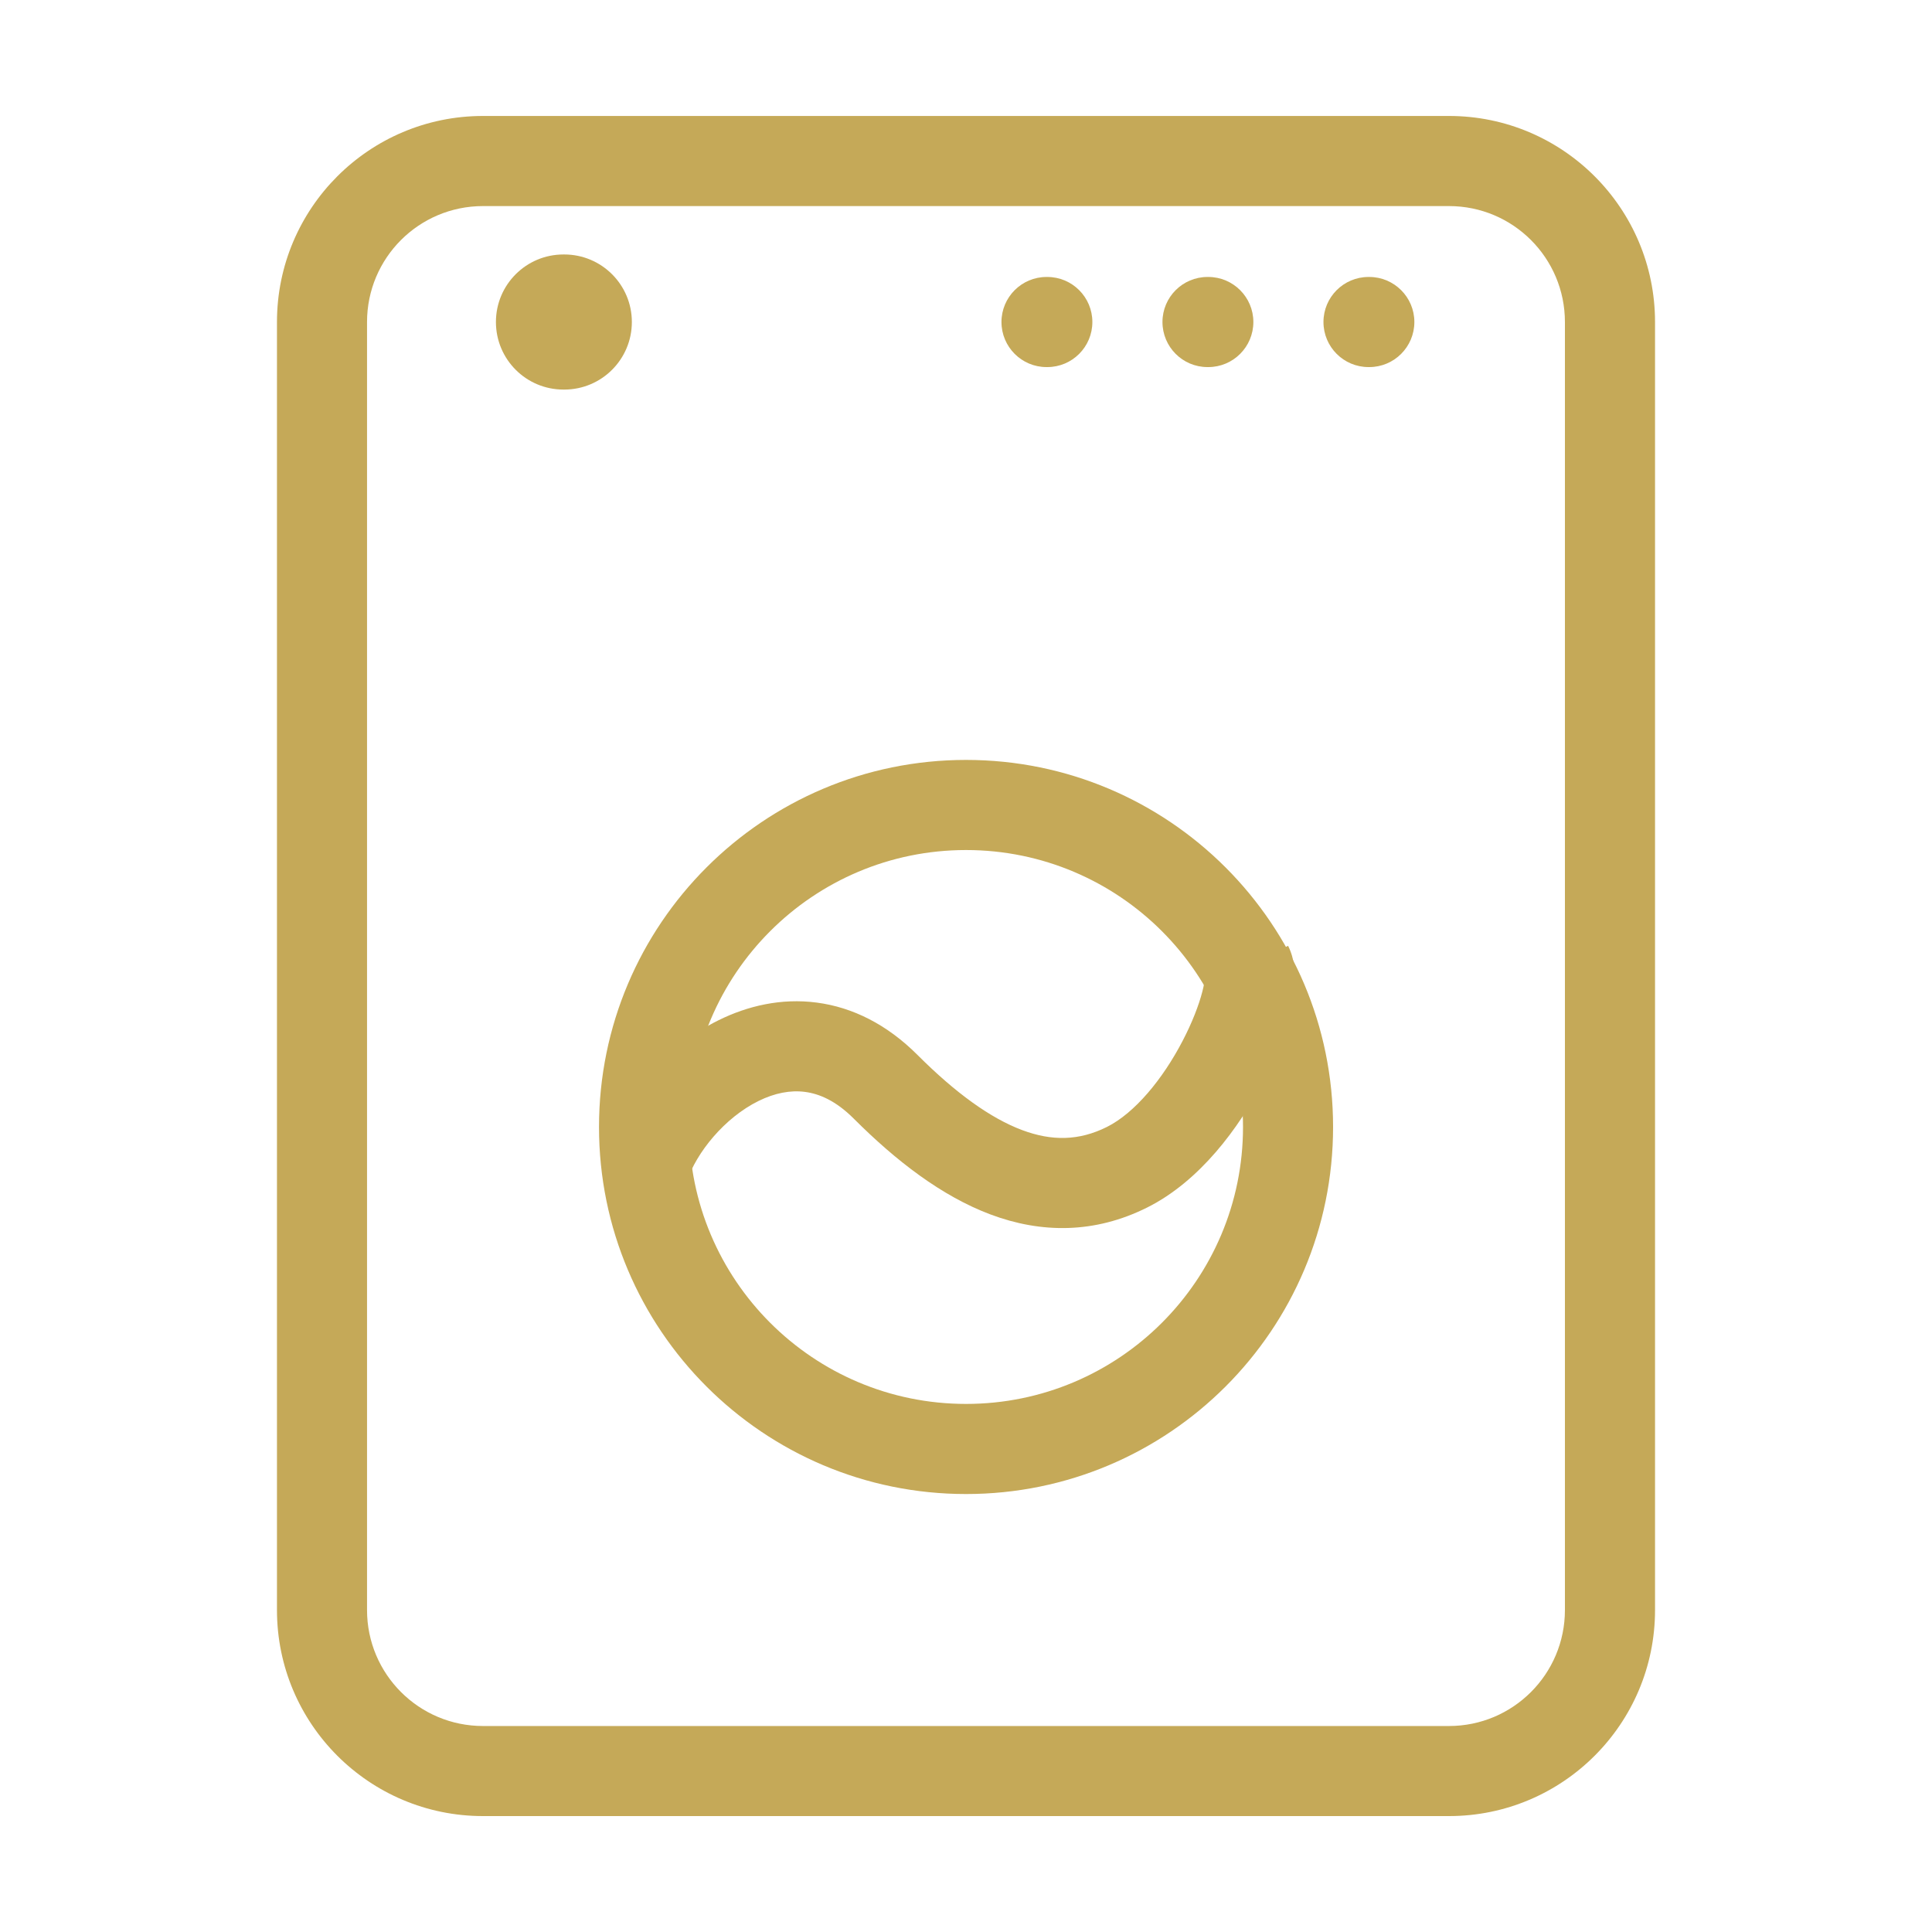 <svg width="42" height="42" viewBox="0 0 42 42" fill="none" xmlns="http://www.w3.org/2000/svg">
<path fill-rule="evenodd" clip-rule="evenodd" d="M10.5 4.48C9.107 4.48 7.979 5.608 7.979 7.001V35.001C7.979 36.393 9.107 37.522 10.5 37.522H31.5C32.892 37.522 34.02 36.393 34.02 35.001V7.001C34.02 5.608 32.892 4.48 31.5 4.48H10.5ZM6.021 7.001C6.021 4.527 8.026 2.521 10.5 2.521H31.5C33.973 2.521 35.979 4.527 35.979 7.001V35.001C35.979 37.474 33.973 39.48 31.5 39.48H10.5C8.026 39.48 6.021 37.474 6.021 35.001V7.001Z" fill="#C5A958"/>
<path fill-rule="evenodd" clip-rule="evenodd" d="M21.001 18.479C17.676 18.479 14.98 21.174 14.98 24.5C14.98 27.825 17.676 30.52 21.001 30.52C24.326 30.52 27.022 27.825 27.022 24.5C27.022 21.174 24.326 18.479 21.001 18.479ZM13.022 24.5C13.022 20.093 16.594 16.52 21.001 16.52C25.408 16.52 28.98 20.093 28.98 24.5C28.98 28.906 25.408 32.479 21.001 32.479C16.594 32.479 13.022 28.906 13.022 24.5Z" fill="#C5A958"/>
<path fill-rule="evenodd" clip-rule="evenodd" d="M28.771 7C28.771 6.46 29.209 6.021 29.75 6.021H29.767C30.308 6.021 30.747 6.46 30.747 7C30.747 7.541 30.308 7.98 29.767 7.98H29.75C29.209 7.98 28.771 7.541 28.771 7Z" fill="#C5A958"/>
<path fill-rule="evenodd" clip-rule="evenodd" d="M25.271 7C25.271 6.46 25.709 6.021 26.25 6.021H26.268C26.808 6.021 27.247 6.46 27.247 7C27.247 7.541 26.808 7.98 26.268 7.98H26.25C25.709 7.98 25.271 7.541 25.271 7Z" fill="#C5A958"/>
<path fill-rule="evenodd" clip-rule="evenodd" d="M21.771 7C21.771 6.46 22.21 6.021 22.75 6.021H22.768C23.309 6.021 23.747 6.46 23.747 7C23.747 7.541 23.309 7.98 22.768 7.98H22.75C22.21 7.98 21.771 7.541 21.771 7Z" fill="#C5A958"/>
<path fill-rule="evenodd" clip-rule="evenodd" d="M10.781 7C10.781 6.189 11.438 5.532 12.249 5.532H12.267C13.078 5.532 13.736 6.189 13.736 7C13.736 7.812 13.078 8.469 12.267 8.469H12.249C11.438 8.469 10.781 7.812 10.781 7Z" fill="#C5A958"/>
<path fill-rule="evenodd" clip-rule="evenodd" d="M27.448 23.529C26.936 24.515 26.085 25.677 24.939 26.25C23.794 26.823 22.633 26.814 21.532 26.401C20.47 26.002 19.479 25.237 18.559 24.317C18.169 23.927 17.808 23.777 17.5 23.737C17.183 23.695 16.842 23.761 16.49 23.934C15.752 24.298 15.14 25.053 14.93 25.684L13.072 25.065C13.445 23.946 14.409 22.776 15.625 22.177C16.25 21.869 16.98 21.694 17.753 21.795C18.536 21.897 19.284 22.272 19.944 22.932C20.774 23.762 21.532 24.309 22.22 24.567C22.869 24.81 23.458 24.801 24.063 24.499C24.667 24.197 25.275 23.463 25.71 22.626C25.92 22.224 26.063 21.846 26.137 21.56C26.175 21.416 26.188 21.318 26.191 21.266C26.191 21.26 26.192 21.254 26.192 21.25C26.194 21.278 26.206 21.348 26.25 21.437L28.002 20.561C28.153 20.863 28.157 21.179 28.147 21.372C28.135 21.594 28.091 21.827 28.033 22.052C27.916 22.504 27.713 23.02 27.448 23.529ZM26.191 21.237C26.191 21.237 26.192 21.241 26.192 21.25C26.191 21.242 26.191 21.237 26.191 21.237Z" fill="#C5A958"/>
</svg>
